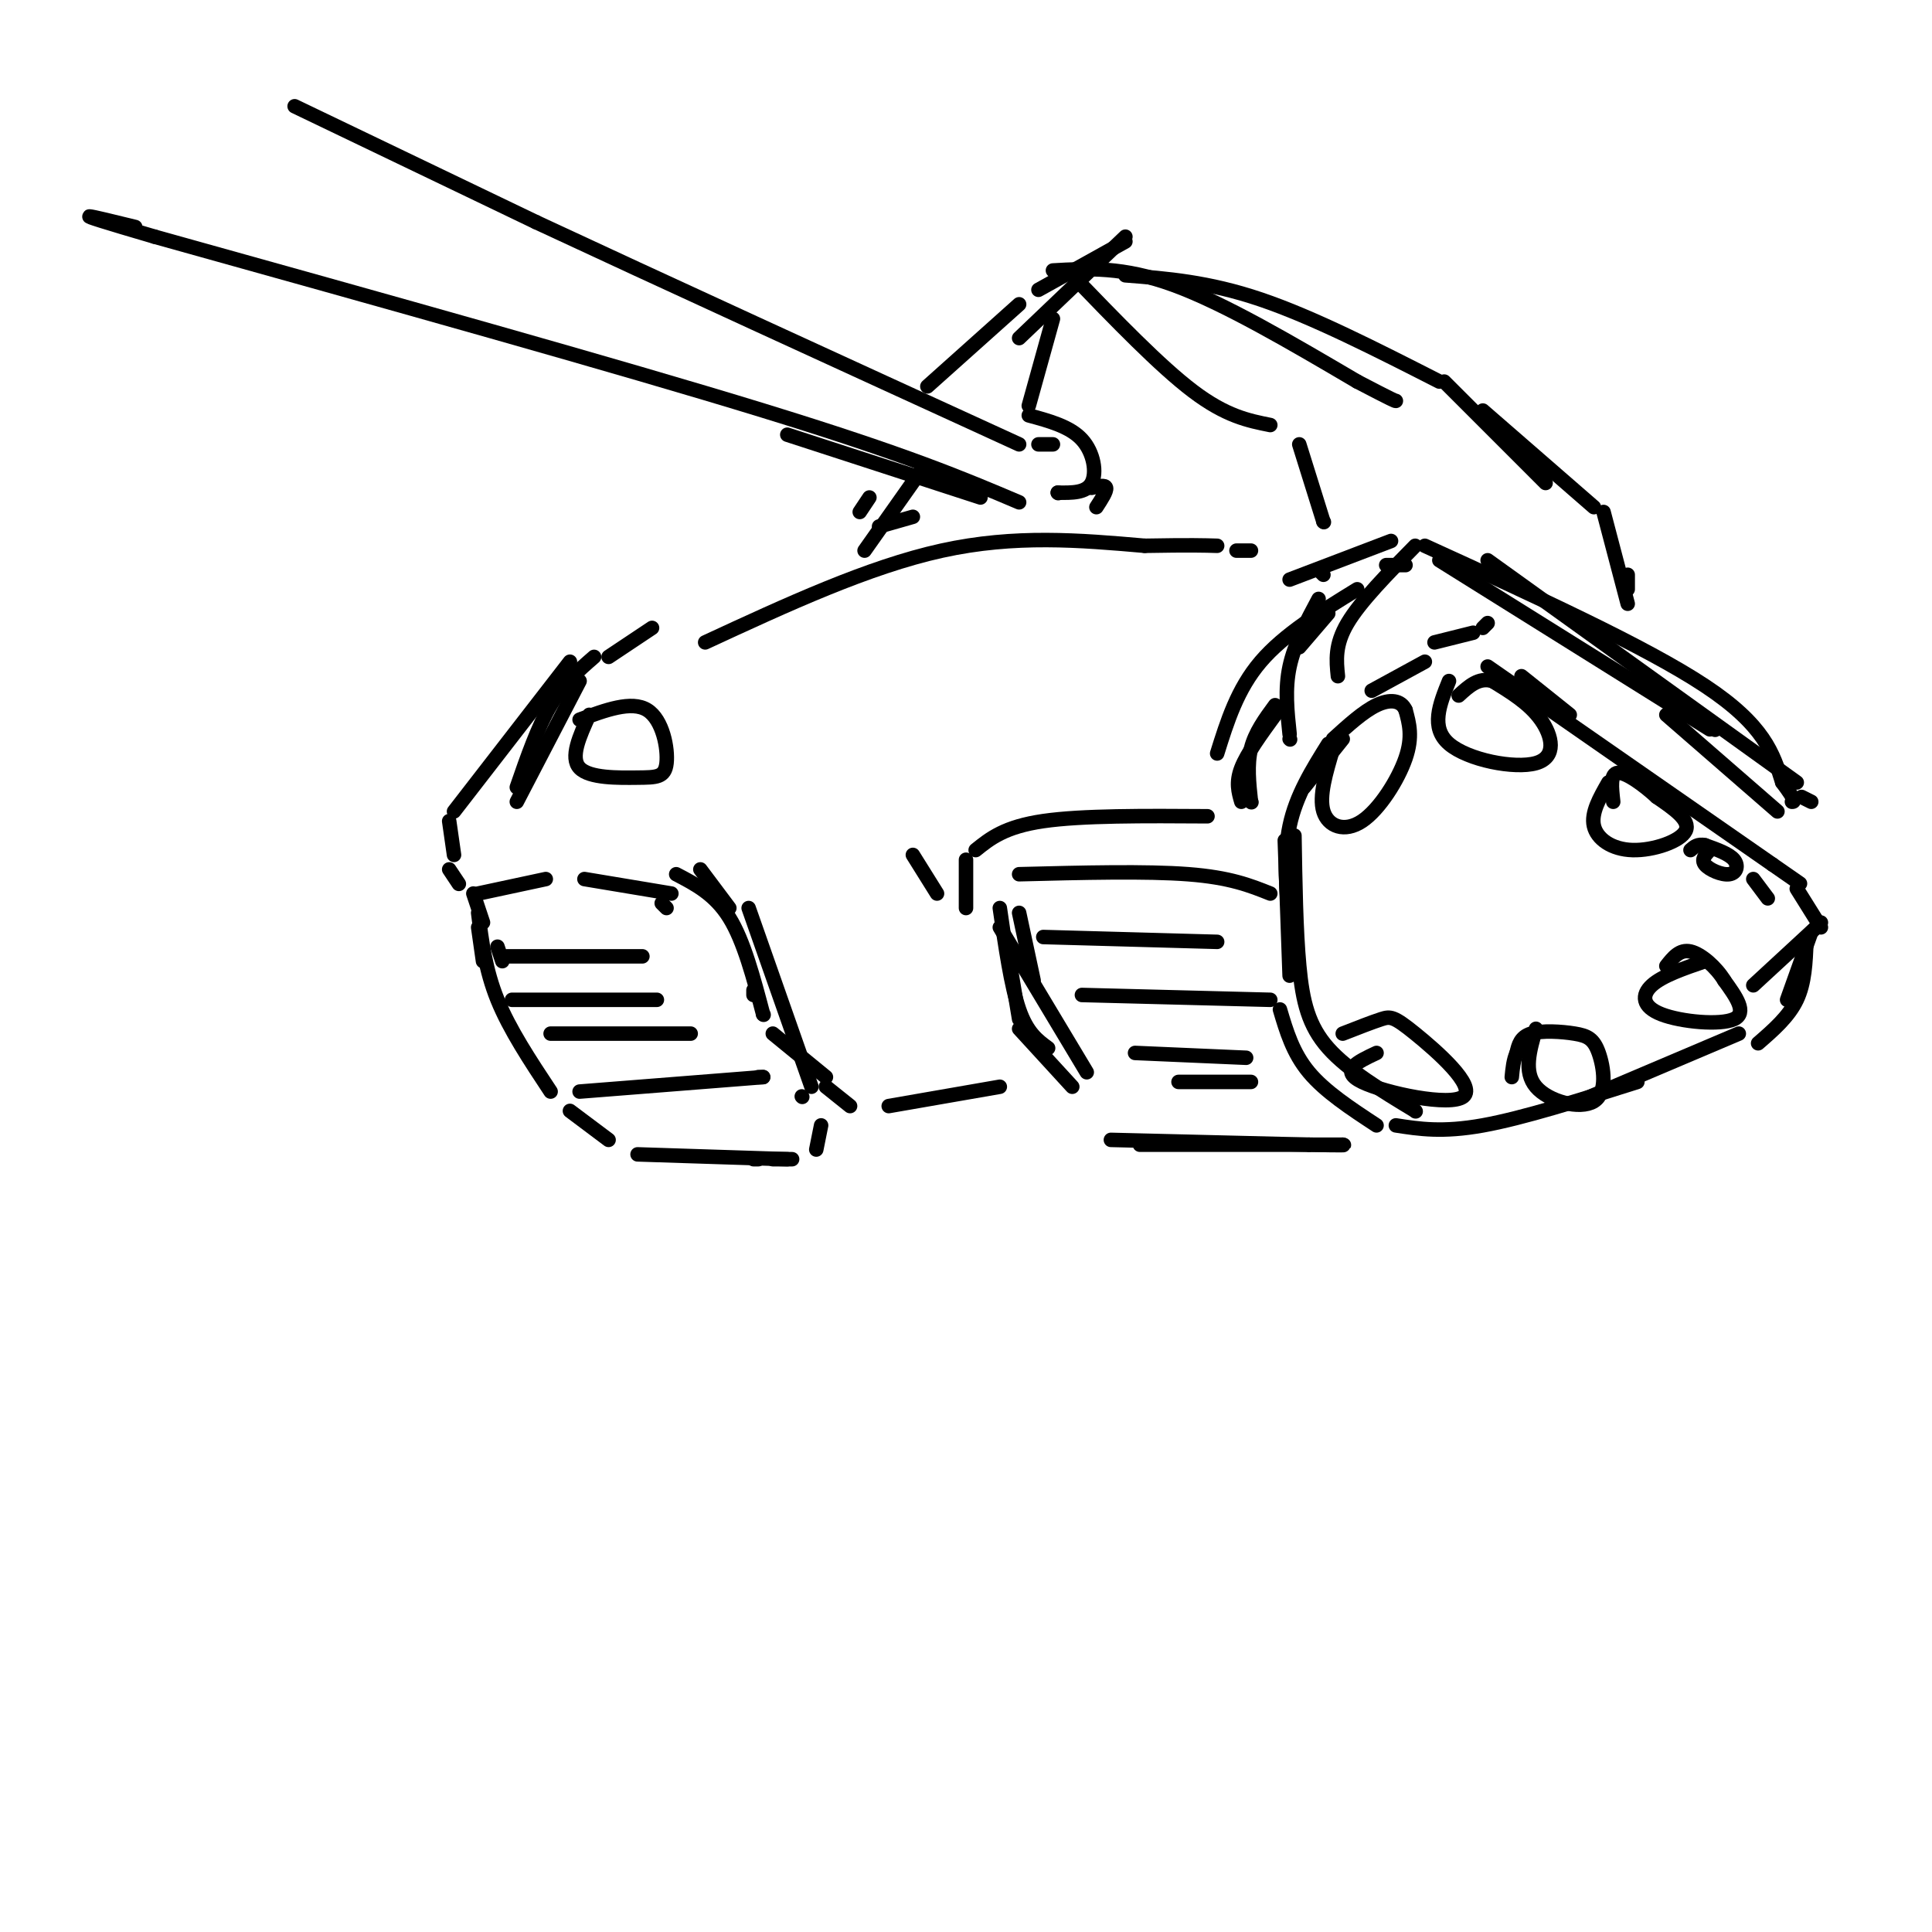 <svg viewBox='0 0 400 400' version='1.1' xmlns='http://www.w3.org/2000/svg' xmlns:xlink='http://www.w3.org/1999/xlink'><g fill='none' stroke='#000000' stroke-width='3' stroke-linecap='round' stroke-linejoin='round'><path d='M123,136c-3.167,2.750 -6.333,5.500 -9,10c-2.667,4.500 -4.833,10.750 -7,17'/><path d='M107,166c0.000,0.000 13.000,-25.000 13,-25'/><path d='M126,136c0.000,0.000 9.000,-6.000 9,-6'/><path d='M146,133c16.917,-7.833 33.833,-15.667 49,-19c15.167,-3.333 28.583,-2.167 42,-1'/><path d='M237,113c9.500,-0.167 12.250,-0.083 15,0'/><path d='M256,114c0.000,0.000 3.000,0.000 3,0'/><path d='M273,118c0.000,0.000 1.000,1.000 1,1'/><path d='M287,117c0.000,0.000 4.000,0.000 4,0'/><path d='M298,116c0.000,0.000 56.000,35.000 56,35'/><path d='M355,151c0.000,0.000 0.100,0.100 0.1,0.1'/><path d='M275,127c0.000,0.000 -6.000,7.000 -6,7'/><path d='M273,124c-2.500,4.667 -5.000,9.333 -6,14c-1.000,4.667 -0.500,9.333 0,14'/><path d='M267,153c0.000,0.000 0.100,0.100 0.1,0.1'/><path d='M179,114c0.000,0.000 12.000,-17.000 12,-17'/><path d='M182,109c0.000,0.000 7.000,-2.000 7,-2'/><path d='M200,100c0.000,0.000 -8.000,-2.000 -8,-2'/><path d='M163,90c0.000,0.000 40.000,13.000 40,13'/><path d='M211,104c-11.583,-4.917 -23.167,-9.833 -53,-19c-29.833,-9.167 -77.917,-22.583 -126,-36'/><path d='M32,49c-21.667,-6.333 -12.833,-4.167 -4,-2'/><path d='M61,22c0.000,0.000 50.000,24.000 50,24'/><path d='M111,46c25.000,11.667 62.500,28.833 100,46'/><path d='M215,92c0.000,0.000 3.000,0.000 3,0'/><path d='M226,101c1.417,-0.333 2.833,-0.667 3,0c0.167,0.667 -0.917,2.333 -2,4'/><path d='M192,80c0.000,0.000 19.000,-17.000 19,-17'/><path d='M215,60c0.000,0.000 18.000,-10.000 18,-10'/><path d='M233,49c0.000,0.000 -22.000,21.000 -22,21'/><path d='M180,103c0.000,0.000 -2.000,3.000 -2,3'/><path d='M218,56c7.250,-0.417 14.500,-0.833 25,3c10.500,3.833 24.250,11.917 38,20'/><path d='M281,79c7.667,4.000 7.833,4.000 8,4'/><path d='M222,57c9.083,9.417 18.167,18.833 25,24c6.833,5.167 11.417,6.083 16,7'/><path d='M233,57c8.583,0.667 17.167,1.333 28,5c10.833,3.667 23.917,10.333 37,17'/><path d='M299,79c0.000,0.000 21.000,21.000 21,21'/><path d='M269,92c0.000,0.000 5.000,16.000 5,16'/><path d='M274,108c0.000,0.000 0.100,0.100 0.1,0.1'/><path d='M218,66c0.000,0.000 -5.000,18.000 -5,18'/><path d='M213,86c4.267,1.156 8.533,2.311 11,5c2.467,2.689 3.133,6.911 2,9c-1.133,2.089 -4.067,2.044 -7,2'/><path d='M219,102c0.000,0.000 0.100,0.100 0.1,0.1'/><path d='M118,137c0.000,0.000 -24.000,31.000 -24,31'/><path d='M93,170c0.000,0.000 1.000,7.000 1,7'/><path d='M93,180c0.000,0.000 2.000,3.000 2,3'/><path d='M99,185c0.000,0.000 14.000,-3.000 14,-3'/><path d='M121,182c0.000,0.000 18.000,3.000 18,3'/><path d='M145,180c0.000,0.000 6.000,8.000 6,8'/><path d='M281,122c-7.583,4.667 -15.167,9.333 -20,15c-4.833,5.667 -6.917,12.333 -9,19'/><path d='M267,120c0.000,0.000 21.000,-8.000 21,-8'/><path d='M308,116c0.000,0.000 64.000,46.000 64,46'/><path d='M345,148c0.000,0.000 23.000,20.000 23,20'/><path d='M307,85c0.000,0.000 23.000,20.000 23,20'/><path d='M332,106c0.000,0.000 5.000,19.000 5,19'/><path d='M337,119c0.000,0.000 0.000,3.000 0,3'/><path d='M264,146c-2.083,2.833 -4.167,5.667 -5,9c-0.833,3.333 -0.417,7.167 0,11'/><path d='M259,166c0.000,0.000 0.100,0.100 0.1,0.1'/><path d='M137,187c0.000,0.000 1.000,1.000 1,1'/><path d='M140,181c4.000,2.083 8.000,4.167 11,9c3.000,4.833 5.000,12.417 7,20'/><path d='M158,210c0.000,0.000 0.100,0.100 0.1,0.1'/><path d='M156,206c0.000,0.000 0.000,-1.000 0,-1'/><path d='M250,169c-13.000,-0.083 -26.000,-0.167 -34,1c-8.000,1.167 -11.000,3.583 -14,6'/><path d='M200,178c0.000,0.000 0.000,10.000 0,10'/><path d='M189,177c0.000,0.000 5.000,8.000 5,8'/><path d='M264,148c-2.917,4.000 -5.833,8.000 -7,11c-1.167,3.000 -0.583,5.000 0,7'/><path d='M211,189c0.000,0.000 3.000,14.000 3,14'/><path d='M207,192c0.000,0.000 18.000,30.000 18,30'/><path d='M217,217c-2.167,-1.583 -4.333,-3.167 -6,-8c-1.667,-4.833 -2.833,-12.917 -4,-21'/><path d='M278,153c0.000,0.000 -8.000,10.000 -8,10'/><path d='M266,174c0.000,0.000 1.000,28.000 1,28'/><path d='M267,192c-0.667,-7.333 -1.333,-14.667 0,-21c1.333,-6.333 4.667,-11.667 8,-17'/><path d='M284,143c0.000,0.000 11.000,-6.000 11,-6'/><path d='M315,140c0.000,0.000 10.000,8.000 10,8'/><path d='M308,138c0.000,0.000 59.000,41.000 59,41'/><path d='M367,179c9.833,6.833 4.917,3.417 0,0'/><path d='M372,184c0.000,0.000 5.000,8.000 5,8'/><path d='M376,192c0.000,0.000 -13.000,12.000 -13,12'/><path d='M377,191c0.000,0.000 -2.000,2.000 -2,2'/><path d='M375,193c0.000,0.000 -5.000,14.000 -5,14'/><path d='M374,195c-0.167,4.250 -0.333,8.500 -2,12c-1.667,3.500 -4.833,6.250 -8,9'/><path d='M360,214c0.000,0.000 -33.000,14.000 -33,14'/><path d='M339,224c-11.833,3.750 -23.667,7.500 -32,9c-8.333,1.500 -13.167,0.750 -18,0'/><path d='M285,233c-5.333,-3.500 -10.667,-7.000 -14,-11c-3.333,-4.000 -4.667,-8.500 -6,-13'/><path d='M268,173c0.156,9.800 0.311,19.600 1,27c0.689,7.400 1.911,12.400 6,17c4.089,4.600 11.044,8.800 18,13'/><path d='M293,230c0.000,0.000 0.100,0.100 0.1,0.1'/><path d='M209,199c0.000,0.000 2.000,12.000 2,12'/><path d='M211,213c0.000,0.000 11.000,12.000 11,12'/><path d='M230,236c0.000,0.000 41.000,1.000 41,1'/><path d='M271,237c8.000,0.167 7.500,0.083 7,0'/><path d='M278,237c0.000,0.000 -42.000,0.000 -42,0'/><path d='M103,196c0.000,0.000 1.000,3.000 1,3'/><path d='M98,185c0.000,0.000 2.000,6.000 2,6'/><path d='M155,188c0.000,0.000 13.000,37.000 13,37'/><path d='M160,214c0.000,0.000 11.000,9.000 11,9'/><path d='M171,225c0.000,0.000 5.000,4.000 5,4'/><path d='M184,229c0.000,0.000 23.000,-4.000 23,-4'/><path d='M99,192c0.000,0.000 1.000,7.000 1,7'/><path d='M99,189c0.750,5.917 1.500,11.833 4,18c2.500,6.167 6.750,12.583 11,19'/><path d='M118,230c0.000,0.000 8.000,6.000 8,6'/><path d='M132,239c0.000,0.000 31.000,1.000 31,1'/><path d='M156,240c0.000,0.000 1.000,0.000 1,0'/><path d='M160,240c0.000,0.000 4.000,0.000 4,0'/><path d='M169,238c0.000,0.000 1.000,-5.000 1,-5'/><path d='M166,227c0.000,0.000 0.100,0.100 0.1,0.1'/><path d='M276,155c-1.482,4.940 -2.964,9.881 -2,13c0.964,3.119 4.375,4.417 8,2c3.625,-2.417 7.464,-8.548 9,-13c1.536,-4.452 0.768,-7.226 0,-10'/><path d='M291,147c-0.933,-2.089 -3.267,-2.311 -6,-1c-2.733,1.311 -5.867,4.156 -9,7'/><path d='M308,129c0.000,0.000 -1.000,1.000 -1,1'/><path d='M305,131c0.000,0.000 -8.000,2.000 -8,2'/><path d='M277,140c-0.333,-3.250 -0.667,-6.500 2,-11c2.667,-4.500 8.333,-10.250 14,-16'/><path d='M295,113c22.833,10.417 45.667,20.833 58,29c12.333,8.167 14.167,14.083 16,20'/><path d='M369,162c3.000,4.000 2.500,4.000 2,4'/><path d='M373,165c0.000,0.000 2.000,1.000 2,1'/><path d='M300,141c-1.946,4.821 -3.893,9.643 0,13c3.893,3.357 13.625,5.250 18,4c4.375,-1.250 3.393,-5.643 1,-9c-2.393,-3.357 -6.196,-5.679 -10,-8'/><path d='M309,141c-2.833,-0.833 -4.917,1.083 -7,3'/><path d='M333,162c-1.810,3.161 -3.619,6.321 -3,9c0.619,2.679 3.667,4.875 8,5c4.333,0.125 9.952,-1.821 11,-4c1.048,-2.179 -2.476,-4.589 -6,-7'/><path d='M343,165c-2.667,-2.467 -6.333,-5.133 -8,-5c-1.667,0.133 -1.333,3.067 -1,6'/><path d='M354,176c-0.923,0.970 -1.845,1.940 -1,3c0.845,1.060 3.458,2.208 5,2c1.542,-0.208 2.012,-1.774 1,-3c-1.012,-1.226 -3.506,-2.113 -6,-3'/><path d='M353,175c-1.500,-0.333 -2.250,0.333 -3,1'/><path d='M363,182c0.000,0.000 3.000,4.000 3,4'/><path d='M353,199c-4.417,1.512 -8.833,3.024 -11,5c-2.167,1.976 -2.083,4.417 2,6c4.083,1.583 12.167,2.310 15,1c2.833,-1.310 0.417,-4.655 -2,-8'/><path d='M357,203c-1.644,-2.711 -4.756,-5.489 -7,-6c-2.244,-0.511 -3.622,1.244 -5,3'/><path d='M318,213c-1.306,4.459 -2.612,8.919 0,12c2.612,3.081 9.142,4.784 12,3c2.858,-1.784 2.044,-7.056 1,-10c-1.044,-2.944 -2.320,-3.562 -5,-4c-2.680,-0.438 -6.766,-0.697 -9,0c-2.234,0.697 -2.617,2.348 -3,4'/><path d='M314,218c-0.667,1.500 -0.833,3.250 -1,5'/><path d='M285,218c-3.906,1.831 -7.812,3.662 -3,6c4.812,2.338 18.341,5.183 21,3c2.659,-2.183 -5.553,-9.396 -10,-13c-4.447,-3.604 -5.128,-3.601 -7,-3c-1.872,0.601 -4.936,1.801 -8,3'/><path d='M267,185c0.000,0.000 0.000,5.000 0,5'/><path d='M211,181c13.167,-0.333 26.333,-0.667 35,0c8.667,0.667 12.833,2.333 17,4'/><path d='M216,194c0.000,0.000 36.000,1.000 36,1'/><path d='M224,206c0.000,0.000 39.000,1.000 39,1'/><path d='M235,218c0.000,0.000 23.000,1.000 23,1'/><path d='M244,224c0.000,0.000 15.000,0.000 15,0'/><path d='M105,198c0.000,0.000 28.000,0.000 28,0'/><path d='M106,207c0.000,0.000 30.000,0.000 30,0'/><path d='M114,214c0.000,0.000 29.000,0.000 29,0'/><path d='M120,226c0.000,0.000 38.000,-3.000 38,-3'/><path d='M157,223c0.000,0.000 1.000,0.000 1,0'/><path d='M122,148c-2.013,4.423 -4.026,8.845 -2,11c2.026,2.155 8.089,2.041 12,2c3.911,-0.041 5.668,-0.011 6,-3c0.332,-2.989 -0.762,-8.997 -4,-11c-3.238,-2.003 -8.619,-0.002 -14,2'/></g>
</svg>